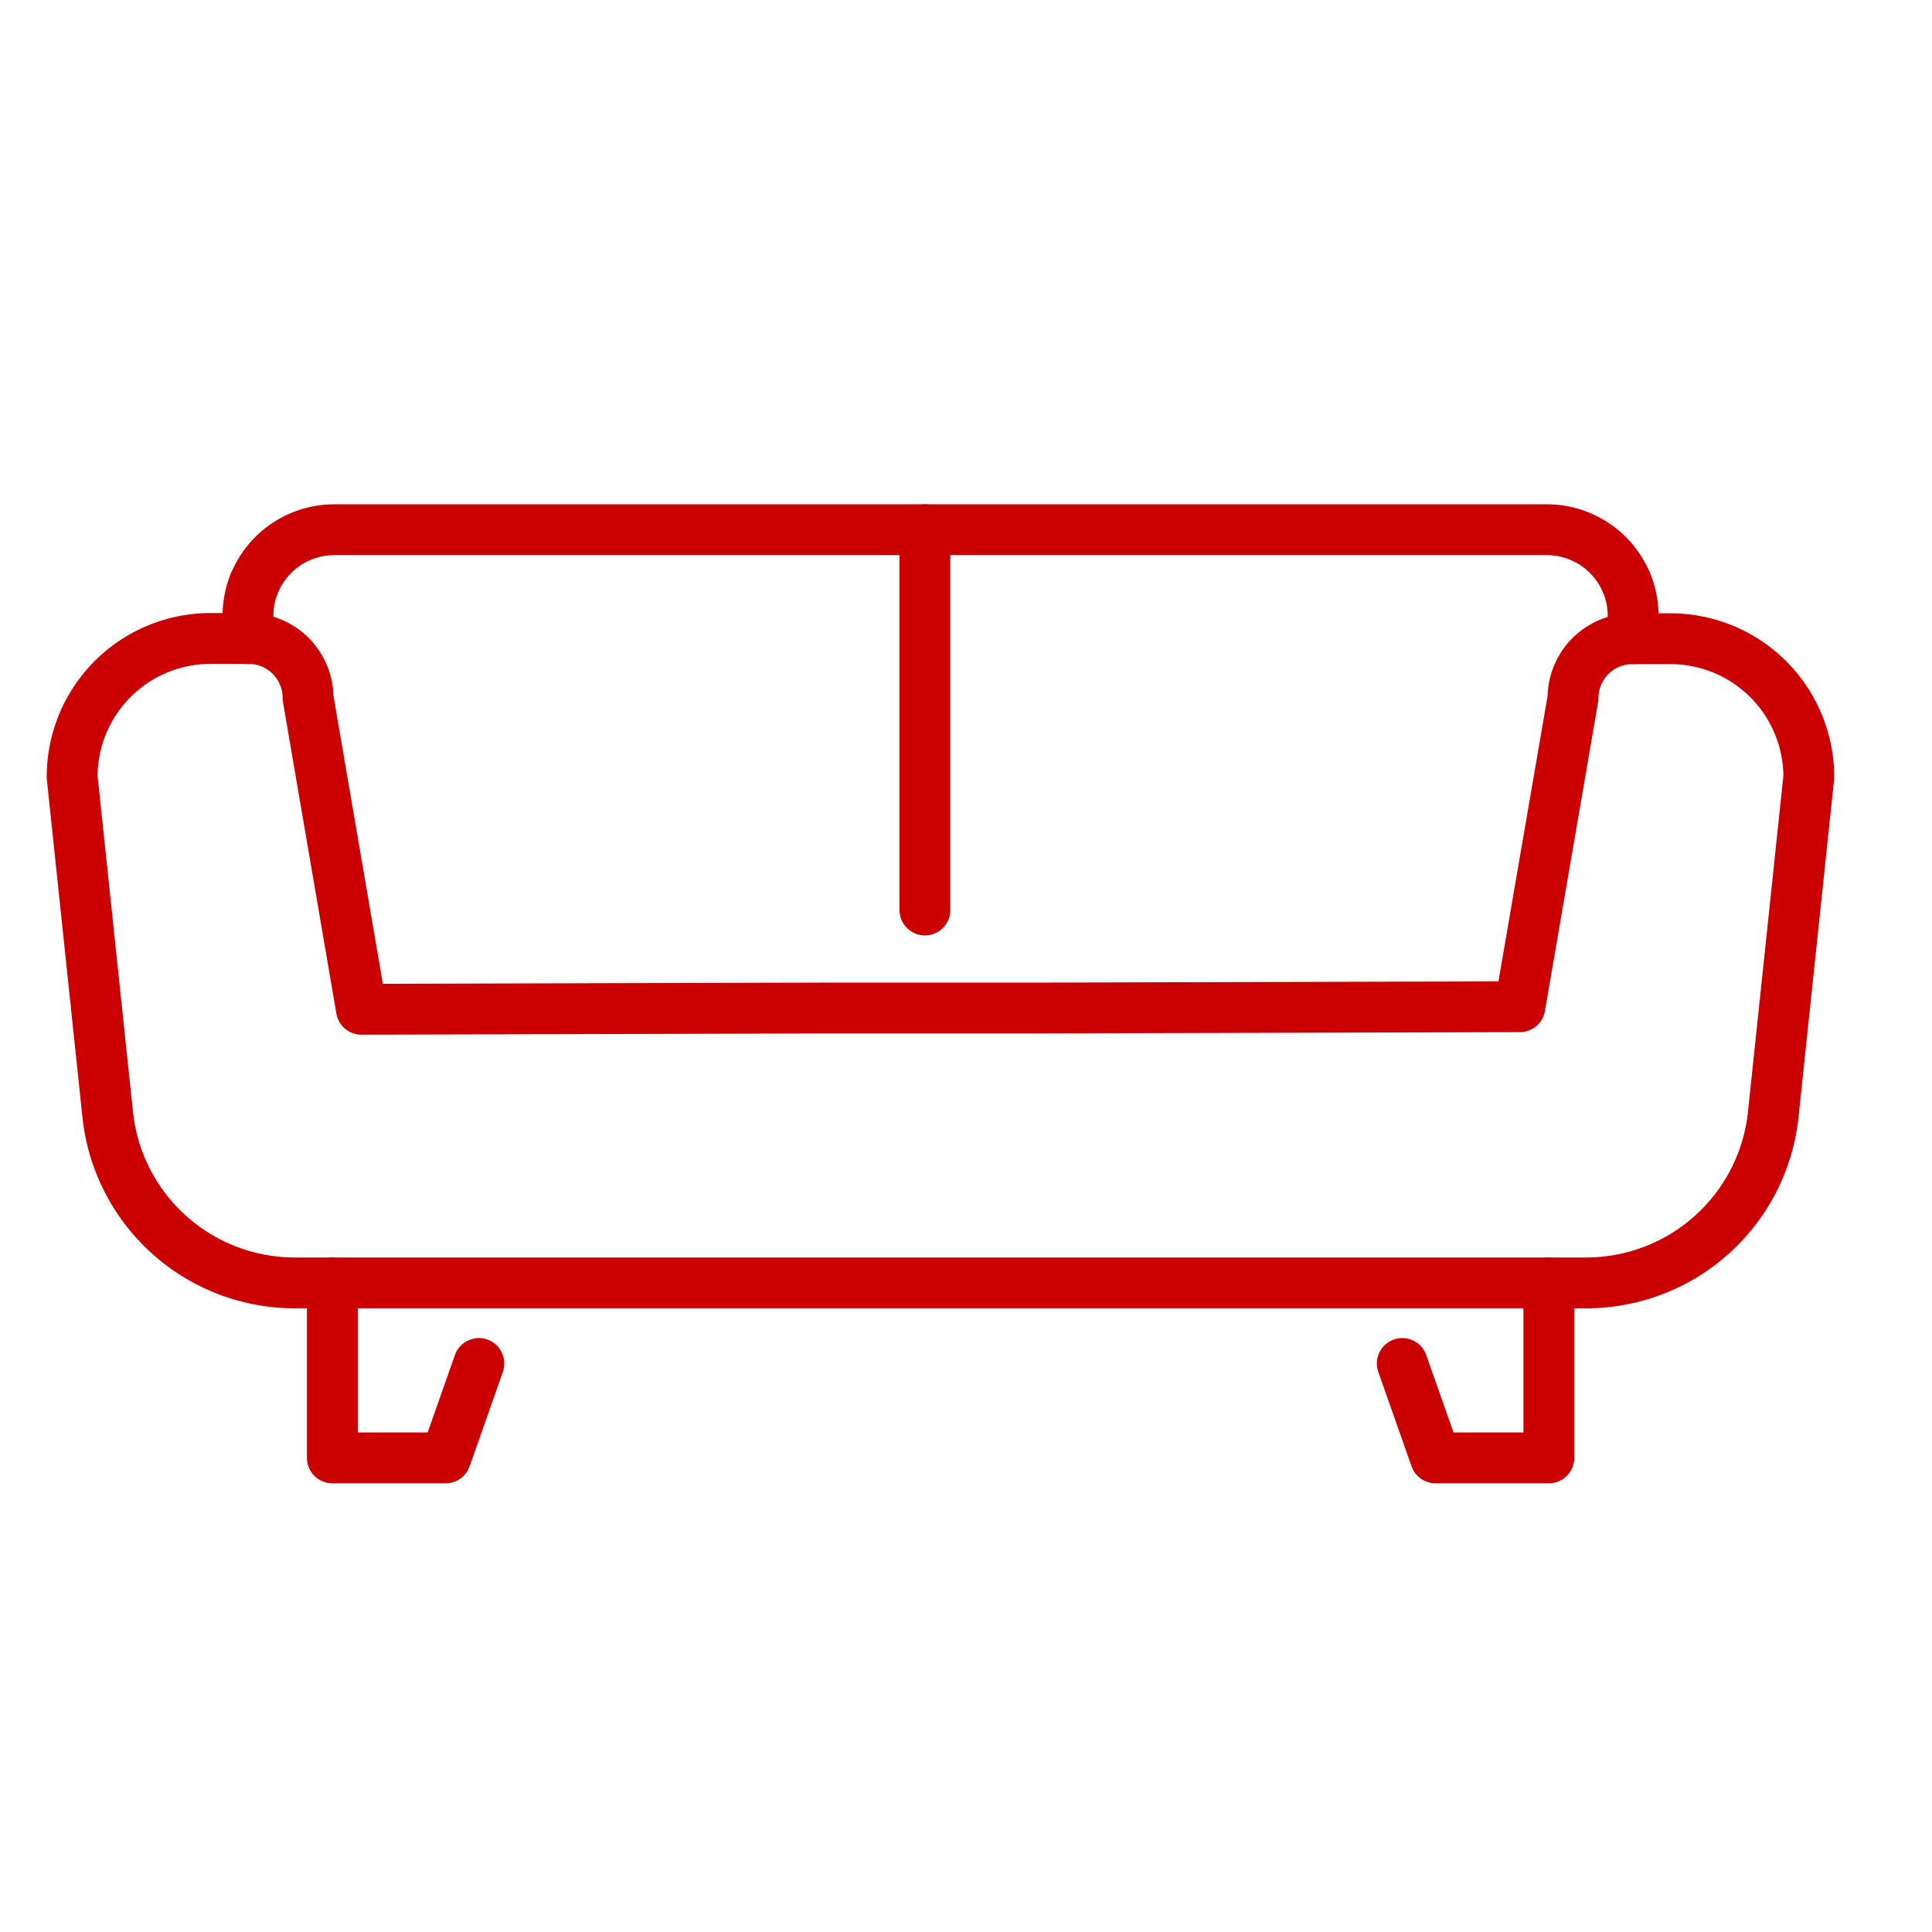 <svg xmlns="http://www.w3.org/2000/svg" width="38" height="38" viewBox="0 0 38 38">
  <g id="グループ_16979" data-name="グループ 16979" transform="translate(-166 -315)">
    <rect id="長方形_5151" data-name="長方形 5151" width="38" height="38" transform="translate(166 315)" fill="none" opacity="0.848"/>
    <g id="グループ_17047" data-name="グループ 17047" transform="translate(167 325)">
      <g id="グループ_17048" data-name="グループ 17048">
        <path id="パス_23185" data-name="パス 23185" d="M22.182,31.032h10.6a3.7,3.7,0,0,0,3.676-3.308l.7-6.642a2.721,2.721,0,0,0-2.72-2.72h-.751a1.167,1.167,0,0,0-1.145.944,1.125,1.125,0,0,0-.022.224L31.475,25.6l-9.293.025h-4.2l-9.292.025-1.05-6.125a1.168,1.168,0,0,0-1.168-1.168H5.72A2.721,2.721,0,0,0,3,21.081l.7,6.643a3.7,3.7,0,0,0,3.676,3.308h14.8Z" transform="translate(-2.581 -15.799)" fill="none" stroke="#ca0001" stroke-linecap="round" stroke-linejoin="round" stroke-width="1"/>
        <path id="パス_23186" data-name="パス 23186" d="M190.484,110.749l.654,1.857h2.229v-3.442" transform="translate(-163.903 -93.931)" fill="none" stroke="#ca0001" stroke-linecap="round" stroke-linejoin="round" stroke-width="1"/>
        <path id="パス_23187" data-name="パス 23187" d="M42.561,110.749l-.654,1.857H39.679v-3.442" transform="translate(-34.142 -93.931)" fill="none" stroke="#ca0001" stroke-linecap="round" stroke-linejoin="round" stroke-width="1"/>
        <path id="パス_23188" data-name="パス 23188" d="M222.071,10.417a1.69,1.69,0,0,1,.133.66v.448" transform="translate(-191.082 -8.963)" fill="none" stroke="#ca0001" stroke-linecap="round" stroke-linejoin="round" stroke-width="1"/>
        <path id="パス_23189" data-name="パス 23189" d="M28.638,4.072A1.7,1.7,0,0,1,30.215,3H54.068A1.7,1.7,0,0,1,55.63,4.035" transform="translate(-24.642 -2.581)" fill="none" stroke="#ca0001" stroke-linecap="round" stroke-linejoin="round" stroke-width="1"/>
        <path id="パス_23190" data-name="パス 23190" d="M27.791,11.751V11.3a1.691,1.691,0,0,1,.118-.623" transform="translate(-23.913 -9.189)" fill="none" stroke="#ca0001" stroke-linecap="round" stroke-linejoin="round" stroke-width="1"/>
        <line id="線_2861" data-name="線 2861" y2="7.48" transform="translate(17.192 0.419)" fill="none" stroke="#ca0001" stroke-linecap="round" stroke-linejoin="round" stroke-width="1"/>
      </g>
    </g>
  </g>
</svg>
